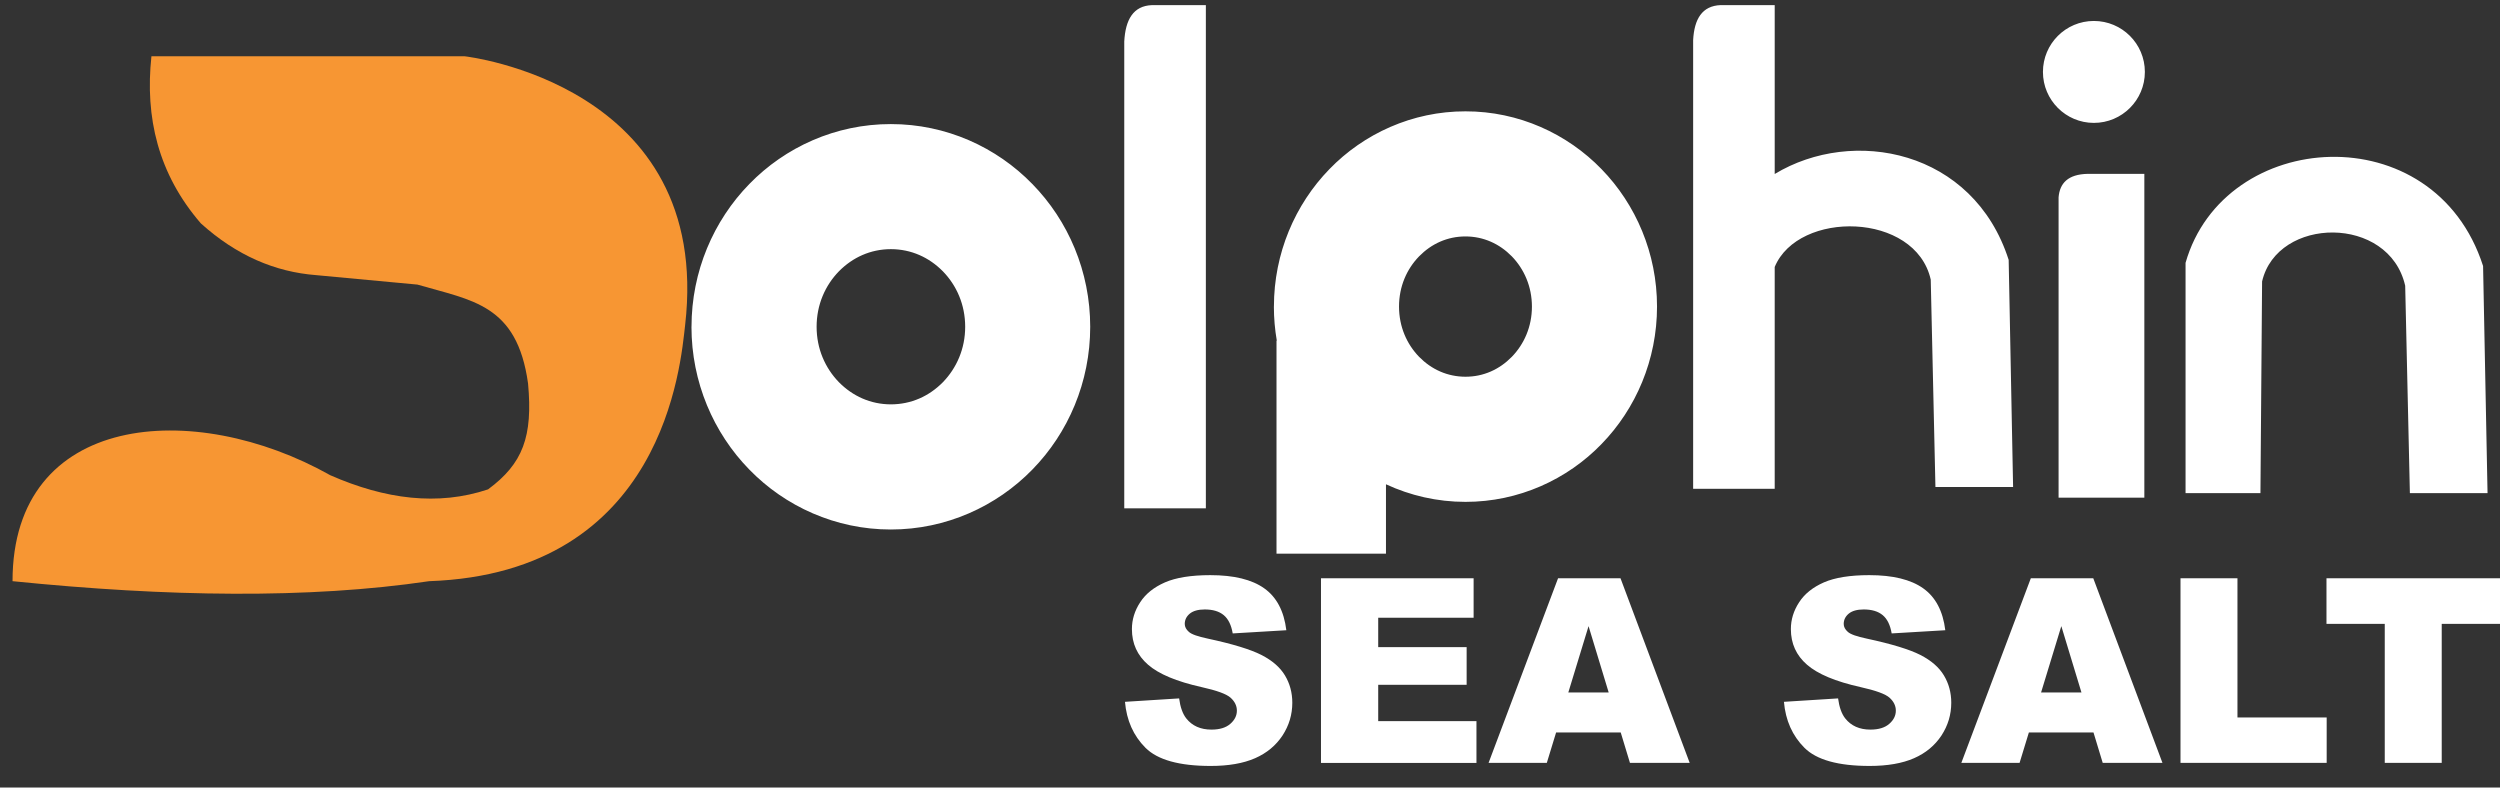<svg xmlns="http://www.w3.org/2000/svg" xml:space="preserve" width="100%" version="1.1"
  style="shape-rendering:geometricPrecision; text-rendering:geometricPrecision; image-rendering:optimizeQuality; fill-rule:evenodd; clip-rule:evenodd"
  viewBox="0 0 666.66 210" xmlns:xlink="http://www.w3.org/1999/xlink">
  <rect x="0" y="0" width="666.66" height="210" fill="#333333" stroke="none"/>
  <defs>
    <style type="text/css">
      .fil0dlt {
        fill: #F79633;
        fill-rule: nonzero
      }

      .fil1dlt {
        fill: white;
        fill-rule: nonzero
      }
    </style>
  </defs>
  <g id="Layer_x0020_1">
    <path class="fil0dlt"
      d="M40.37 15l83.48 0c0,0 66.26,7.34 58.85,71.67 -1.2,10.35 -5.49,66.11 -68.26,68.31 -32.14,4.75 -69.76,4.18 -111.1,0 0,-44.98 48.33,-48.75 84.74,-28.25 14.63,6.42 28.71,8.24 42.06,3.77 9.3,-6.86 11.98,-14.07 10.67,-28.25 -2.93,-21.13 -14.91,-22.1 -29.5,-26.36l-26.99 -2.52c-11,-0.85 -21.29,-5.26 -30.76,-13.8 -11.39,-13.19 -14.93,-28.25 -13.18,-44.57z">
    </path>
    <path class="fil1dlt"
      d="M201.07 87.14l-16.68 0c-0,14.76 5.87,28.31 15.43,38.08 9.52,9.79 22.98,15.99 37.73,15.98 14.75,0.01 28.21,-6.19 37.74,-15.98 9.56,-9.77 15.43,-23.32 15.43,-38.08 0,-14.75 -5.87,-28.31 -15.43,-38.07 -9.52,-9.8 -22.98,-15.99 -37.73,-15.98 -14.75,-0.02 -28.21,6.18 -37.73,15.97 -9.56,9.78 -15.43,23.32 -15.43,38.08l33.36 0c0,-5.88 2.29,-11.03 5.94,-14.78 3.69,-3.74 8.47,-5.91 13.87,-5.92 5.4,0.01 10.18,2.18 13.87,5.92 3.65,3.75 5.94,8.89 5.94,14.78 -0,5.89 -2.3,11.02 -5.94,14.78 -3.69,3.74 -8.46,5.9 -13.87,5.91 -5.4,-0.01 -10.18,-2.18 -13.87,-5.92 -3.65,-3.76 -5.94,-8.89 -5.94,-14.78l-16.68 0zm347.88 45.57l22.87 0 0 -86.35 -15.13 0c-5.24,0.12 -7.43,2.5 -7.74,6.25l0 80.1zm-75.7 -86.31c20.83,-12.61 52.95,-6.52 62.39,22.9l1.18 60.56 -20.71 0 -1.25 -55.3c-4.09,-18.1 -35.31,-18.54 -41.61,-3.37l0 59.15 -21.75 0 0 -119.65c0.3,-5.59 2.37,-9.15 7.36,-9.33l14.39 0 0 45.04zm129.52 85.1l-19.96 0 0 -61.41c10.25,-35.94 66.33,-39.7 79.34,0.85l1.19 60.56 -20.71 0 -1.25 -55.3c-4.28,-18.94 -34.1,-18.54 -38.16,-1.15l-0.44 56.45zm-57.99 -112.32c0,7.5 6.09,13.59 13.58,13.59 7.51,0 13.6,-6.09 13.6,-13.59 0,-7.51 -6.09,-13.59 -13.6,-13.59 -7.5,0 -13.58,6.08 -13.58,13.59zm-204.37 128.47l29.18 0 0 -18.51c6.46,3 13.65,4.69 21.2,4.69 14.2,0.01 27.15,-5.98 36.28,-15.42 9.17,-9.42 14.8,-22.46 14.8,-36.66 0,-14.19 -5.63,-27.23 -14.8,-36.65 -9.14,-9.43 -22.1,-15.43 -36.28,-15.41 -14.19,-0.02 -27.15,5.98 -36.28,15.41 -9.17,9.43 -14.8,22.46 -14.8,36.65l33.36 0c0,-5.36 2.07,-10.01 5.35,-13.39 3.31,-3.37 7.56,-5.31 12.37,-5.31 4.8,0.01 9.05,1.94 12.36,5.31 3.28,3.39 5.35,8.04 5.36,13.39 -0,5.36 -2.08,10.02 -5.36,13.4 -3.31,3.38 -7.56,5.31 -12.36,5.31 -4.81,-0.01 -9.06,-1.94 -12.37,-5.31 -3.28,-3.39 -5.35,-8.04 -5.35,-13.4l-16.69 0 -16.68 0c0,3.09 0.27,6.13 0.78,9.09l-0.08 0 0 56.81zm-40.6 -12.09l21.75 0 0 -134.19 -14.39 0c-4.98,0.19 -7.06,3.89 -7.37,9.7l0 124.48z">
    </path>
    <path class="fil1dlt sesalt"
      d="M299.99 187.15l14.44 -0.91c0.31,2.34 0.95,4.13 1.91,5.34 1.57,1.98 3.8,2.98 6.71,2.98 2.17,0 3.84,-0.5 5.01,-1.52 1.18,-1.02 1.77,-2.2 1.77,-3.54 0,-1.27 -0.55,-2.42 -1.66,-3.43 -1.11,-1.01 -3.7,-1.94 -7.77,-2.85 -6.67,-1.49 -11.41,-3.48 -14.26,-5.97 -2.86,-2.48 -4.3,-5.64 -4.3,-9.49 0,-2.52 0.73,-4.91 2.2,-7.15 1.46,-2.26 3.67,-4.02 6.61,-5.31 2.94,-1.28 6.98,-1.93 12.1,-1.93 6.29,0 11.08,1.17 14.38,3.52 3.3,2.34 5.26,6.06 5.89,11.17l-14.3 0.85c-0.38,-2.24 -1.18,-3.86 -2.39,-4.87 -1.23,-1.02 -2.91,-1.52 -5.06,-1.52 -1.76,0 -3.11,0.38 -4,1.12 -0.89,0.74 -1.34,1.66 -1.34,2.74 0,0.78 0.37,1.48 1.09,2.11 0.7,0.65 2.4,1.25 5.08,1.81 6.65,1.43 11.4,2.89 14.27,4.35 2.87,1.47 4.97,3.28 6.28,5.46 1.3,2.17 1.96,4.59 1.96,7.29 0,3.15 -0.87,6.06 -2.61,8.73 -1.76,2.66 -4.19,4.69 -7.32,6.06 -3.13,1.37 -7.07,2.06 -11.84,2.06 -8.37,0 -14.16,-1.62 -17.38,-4.84 -3.22,-3.22 -5.04,-7.31 -5.47,-12.27zm52.27 -32.94l40.7 0 0 10.52 -25.44 0 0 7.84 23.58 0 0 10.04 -23.58 0 0 9.7 26.2 0 0 11.14 -41.46 0 0 -49.23zm79.94 41.11l-17.24 0 -2.48 8.11 -15.53 0 18.53 -49.23 16.65 0 18.45 49.23 -15.93 0 -2.46 -8.11zm-3.22 -10.66l-5.37 -17.69 -5.4 17.69 10.77 0zm46.73 2.49l14.44 -0.91c0.31,2.34 0.95,4.13 1.91,5.34 1.57,1.98 3.8,2.98 6.71,2.98 2.17,0 3.84,-0.5 5.01,-1.52 1.18,-1.02 1.77,-2.2 1.77,-3.54 0,-1.27 -0.55,-2.42 -1.66,-3.43 -1.11,-1.01 -3.7,-1.94 -7.77,-2.85 -6.67,-1.49 -11.41,-3.48 -14.26,-5.97 -2.86,-2.48 -4.3,-5.64 -4.3,-9.49 0,-2.52 0.73,-4.91 2.2,-7.15 1.46,-2.26 3.67,-4.02 6.61,-5.31 2.94,-1.28 6.98,-1.93 12.1,-1.93 6.29,0 11.08,1.17 14.38,3.52 3.3,2.34 5.26,6.06 5.89,11.17l-14.3 0.85c-0.38,-2.24 -1.18,-3.86 -2.39,-4.87 -1.23,-1.02 -2.91,-1.52 -5.06,-1.52 -1.76,0 -3.11,0.38 -4,1.12 -0.89,0.74 -1.34,1.66 -1.34,2.74 0,0.78 0.37,1.48 1.09,2.11 0.7,0.65 2.4,1.25 5.08,1.81 6.65,1.43 11.4,2.89 14.27,4.35 2.87,1.47 4.97,3.28 6.28,5.46 1.3,2.17 1.96,4.59 1.96,7.29 0,3.15 -0.87,6.06 -2.61,8.73 -1.76,2.66 -4.19,4.69 -7.32,6.06 -3.13,1.37 -7.07,2.06 -11.84,2.06 -8.37,0 -14.16,-1.62 -17.38,-4.84 -3.22,-3.22 -5.04,-7.31 -5.47,-12.27zm82.56 8.17l-17.24 0 -2.48 8.11 -15.53 0 18.53 -49.23 16.65 0 18.45 49.23 -15.93 0 -2.46 -8.11zm-3.22 -10.66l-5.37 -17.69 -5.4 17.69 10.77 0zm26.41 -30.46l15.19 0 0 37.13 23.79 0 0 12.1 -38.98 0 0 -49.23zm38.93 0l46.27 0 0 12.17 -15.54 0 0 37.06 -15.19 0 0 -37.06 -15.54 0 0 -12.17z">
    </path>
  </g>
</svg>
